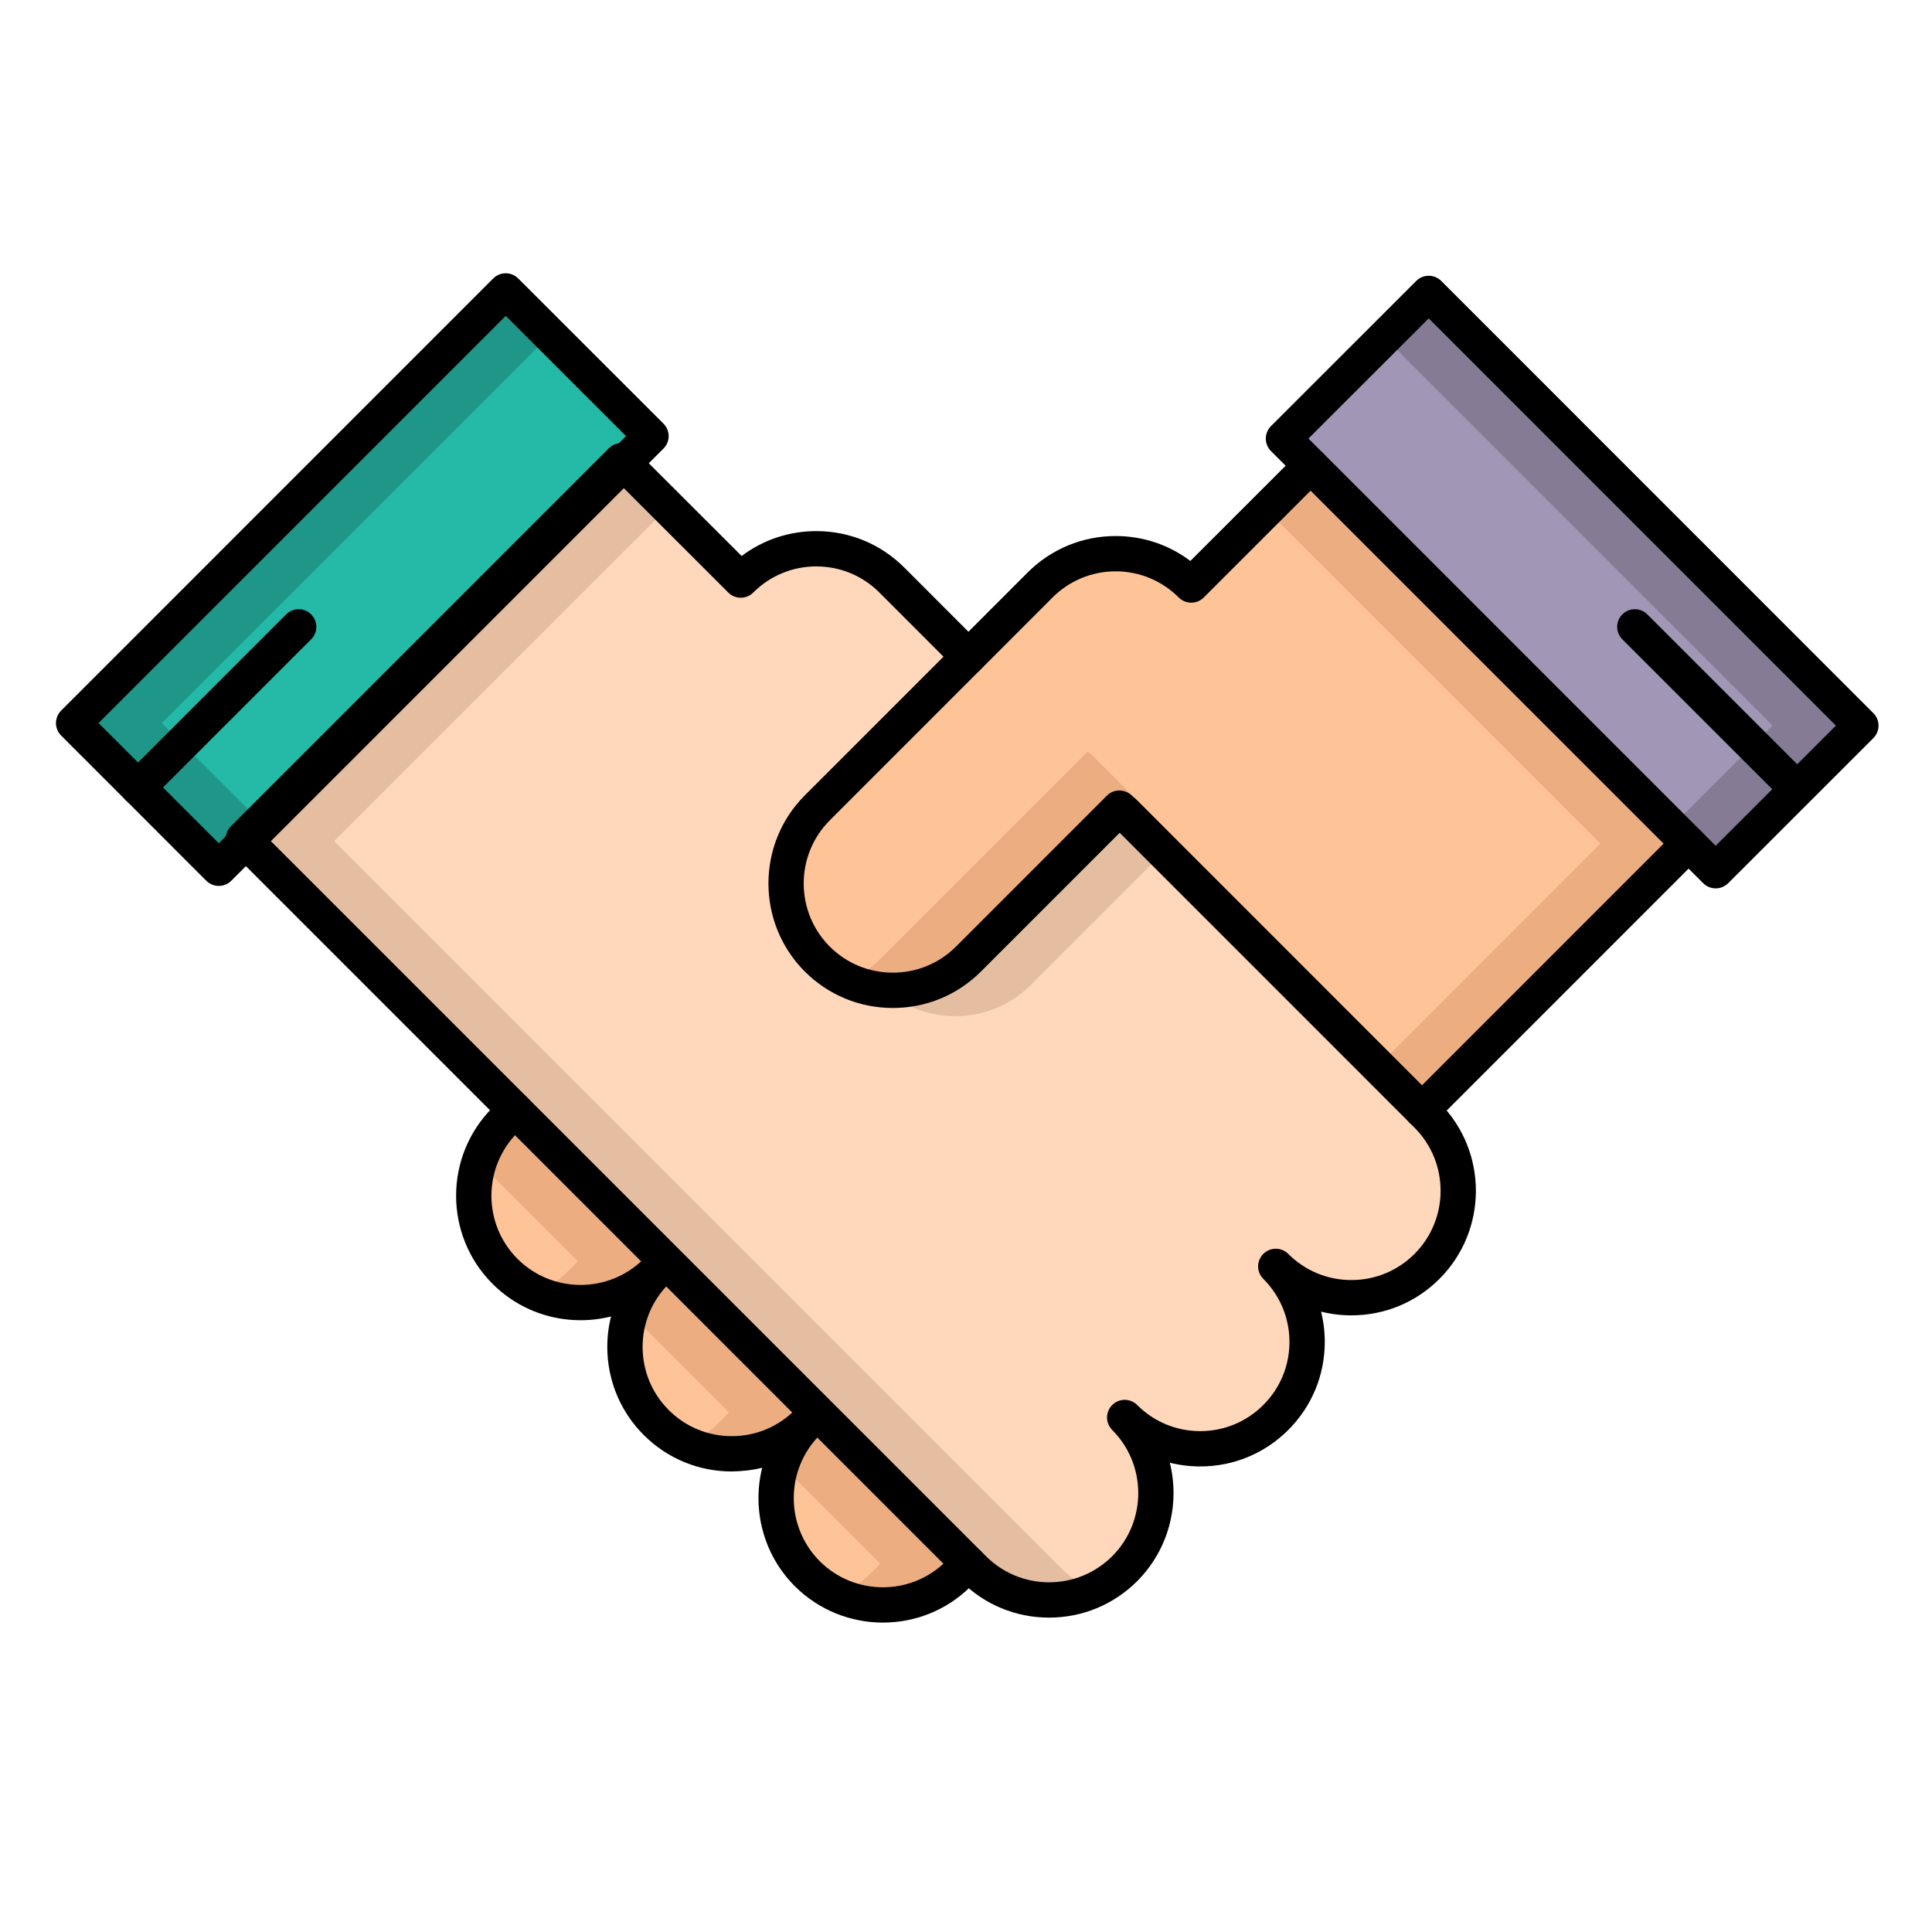 <?xml version="1.0" encoding="UTF-8"?>
<svg width="40px" height="40px" viewBox="0 0 40 40" version="1.1" xmlns="http://www.w3.org/2000/svg" xmlns:xlink="http://www.w3.org/1999/xlink">
    <!-- Generator: Sketch 62 (91390) - https://sketch.com -->
    <title>08_Seguridad_40x40</title>
    <desc>Created with Sketch.</desc>
    <g id="08_Seguridad_40x40" stroke="none" stroke-width="1" fill="none" fill-rule="evenodd">
        <g id="Manos_1" transform="translate(0, 5)">
            <g id="shutterstock_357820679-(1)" transform="translate(1, -0)">
                <polyline id="Fill-22" fill="#A296B6" points="37.527 10.023 34.521 13.027 26.136 4.642 25.573 4.081 28.581 1.075 37.527 10.023"></polyline>
                <polyline id="Fill-23" fill="#857B95" points="28.581 1.075 27.667 1.988 35.7 10.023 33.608 12.114 34.521 13.027 37.527 10.023 28.581 1.075"></polyline>
                <polyline id="Fill-24" fill="#25B9A8" points="1.858 11.304 0.524 9.97 9.47 1.024 12.478 4.03 11.916 4.59 11.864 4.539 4.04 12.364 4.091 12.415 3.53 12.976 1.858 11.304"></polyline>
                <polyline id="Fill-25" fill="#1E9789" points="4.392 12.011 2.351 9.97 10.384 1.937 9.47 1.024 0.524 9.97 3.53 12.976 4.091 12.415 4.04 12.364 4.392 12.011"></polyline>
                <path d="M12.792,21.117 L12.586,21.321 C11.722,22.186 10.32,22.186 9.456,21.321 C8.592,20.457 8.592,19.055 9.456,18.191 L9.661,17.985 L12.792,21.117" id="Fill-26" fill="#FFC398"></path>
                <path d="M9.661,17.985 L9.456,18.191 C9.201,18.446 9.023,18.749 8.919,19.07 L10.965,21.117 L10.759,21.321 C10.565,21.515 10.343,21.663 10.107,21.77 C10.923,22.14 11.916,21.992 12.586,21.321 L12.792,21.117 L9.661,17.985" id="Fill-27" fill="#ECAD80"></path>
                <path d="M13.017,21.342 L15.921,24.245 L15.714,24.452 C14.852,25.316 13.45,25.316 12.586,24.452 C11.722,23.587 11.722,22.186 12.586,21.321 L12.792,21.117 L12.895,21.219 L13.017,21.342" id="Fill-28" fill="#FFC398"></path>
                <path d="M13.017,21.342 L12.895,21.219 L12.792,21.117 L12.586,21.321 C12.331,21.577 12.153,21.879 12.049,22.2 L14.094,24.245 L13.887,24.452 C13.694,24.646 13.473,24.793 13.237,24.9 C14.053,25.27 15.045,25.122 15.714,24.452 L15.921,24.245 L13.017,21.342" id="Fill-29" fill="#ECAD80"></path>
                <path d="M15.921,24.245 L19.051,27.376 L18.845,27.582 C17.98,28.446 16.581,28.446 15.714,27.582 C14.852,26.718 14.852,25.316 15.714,24.452 L15.921,24.245" id="Fill-30" fill="#FFC398"></path>
                <path d="M15.921,24.245 L15.714,24.452 C15.46,24.707 15.283,25.009 15.178,25.33 L17.224,27.376 L17.017,27.582 C16.824,27.776 16.602,27.924 16.366,28.03 C17.182,28.4 18.174,28.252 18.845,27.582 L19.051,27.376 L15.921,24.245" id="Fill-31" fill="#ECAD80"></path>
                <path d="M19.051,14.856 C18.187,15.719 16.785,15.719 15.921,14.856 C15.058,13.992 15.058,12.591 15.921,11.726 L19.051,8.596 L20.533,7.112 C21.397,6.248 22.799,6.248 23.663,7.112 L26.136,4.642 L33.96,12.466 L28.442,17.987 L22.286,11.829 C22.249,11.794 22.212,11.763 22.176,11.732 L19.051,14.856" id="Fill-32" fill="#FFC398"></path>
                <path d="M21.63,10.657 C21.594,10.622 21.557,10.591 21.521,10.56 L17.224,14.856 C17.03,15.05 16.808,15.197 16.572,15.304 C17.388,15.673 18.381,15.525 19.051,14.856 L22.441,11.467 L21.63,10.657 Z M33.96,12.466 L28.442,17.987 L27.528,17.073 L32.133,12.466 L25.222,5.555 L26.136,4.642 L33.96,12.466 L33.96,12.466 Z" id="Fill-33" fill="#ECAD80"></path>
                <path d="M14.337,7.01 C15.201,6.146 16.601,6.146 17.465,7.01 L19.051,8.596 L15.921,11.726 C15.058,12.591 15.058,13.992 15.921,14.856 C16.785,15.719 18.187,15.719 19.051,14.856 L22.176,11.732 C22.212,11.763 22.249,11.794 22.286,11.829 L28.442,17.987 L28.544,18.089 C29.408,18.953 29.408,20.355 28.544,21.219 C27.68,22.083 26.278,22.083 25.414,21.219 C26.278,22.083 26.278,23.485 25.414,24.348 C24.55,25.212 23.148,25.212 22.286,24.348 C23.148,25.212 23.148,26.613 22.286,27.478 C21.419,28.342 20.02,28.342 19.155,27.478 L19.051,27.376 L13.017,21.342 L12.895,21.219 L12.792,21.117 L4.091,12.415 L11.916,4.59 L14.337,7.01" id="Fill-34" fill="#FFD7BA"></path>
                <path d="M20.983,27.478 L20.878,27.376 L14.845,21.342 L14.722,21.219 L14.62,21.117 L5.918,12.415 L12.83,5.504 L11.916,4.59 L4.091,12.415 L12.792,21.117 L12.895,21.219 L13.017,21.342 L19.051,27.376 L19.155,27.478 C19.826,28.148 20.818,28.296 21.634,27.926 C21.398,27.82 21.176,27.671 20.983,27.478 Z M18.514,15.393 L22.096,11.812 C22.132,11.843 22.169,11.874 22.206,11.908 L23.016,12.719 L20.342,15.393 C19.671,16.062 18.678,16.21 17.863,15.841 C18.099,15.734 18.32,15.587 18.514,15.393 L18.514,15.393 Z" id="Fill-35" fill="#E5BEA2"></path>
                <path d="M17.28,28.594 C16.62,28.594 15.96,28.343 15.456,27.841 C14.794,27.177 14.569,26.239 14.78,25.388 C14.577,25.439 14.366,25.461 14.151,25.465 C13.462,25.465 12.815,25.197 12.328,24.71 C11.664,24.046 11.438,23.107 11.651,22.256 C10.8,22.469 9.861,22.244 9.197,21.58 C8.192,20.574 8.192,18.938 9.197,17.933 L9.401,17.727 C9.543,17.584 9.775,17.583 9.918,17.725 C10.061,17.868 10.062,18.099 9.92,18.242 L9.715,18.449 C8.994,19.17 8.994,20.343 9.714,21.063 C10.435,21.784 11.607,21.783 12.328,21.063 C12.47,20.92 12.702,20.92 12.845,21.063 C12.916,21.134 12.952,21.228 12.952,21.321 C12.952,21.415 12.916,21.508 12.845,21.58 C12.124,22.3 12.124,23.473 12.845,24.193 C13.194,24.542 13.657,24.734 14.151,24.734 C14.151,24.734 14.152,24.734 14.152,24.734 C14.645,24.734 15.108,24.542 15.456,24.194 C15.598,24.051 15.83,24.05 15.973,24.193 C16.044,24.265 16.08,24.358 16.08,24.452 C16.08,24.545 16.044,24.639 15.973,24.71 C15.254,25.431 15.254,26.603 15.973,27.324 C16.694,28.043 17.866,28.043 18.586,27.323 L18.793,27.117 C18.935,26.974 19.167,26.974 19.309,27.117 C19.452,27.26 19.452,27.491 19.309,27.634 L19.103,27.84 C18.601,28.343 17.941,28.594 17.28,28.594" id="Fill-36" fill="#000000"></path>
                <path d="M19.051,8.962 C18.958,8.962 18.864,8.926 18.793,8.855 C18.65,8.712 18.65,8.481 18.792,8.338 L20.275,6.854 C20.762,6.367 21.409,6.098 22.098,6.098 C22.664,6.098 23.201,6.279 23.645,6.614 L25.877,4.383 C26.02,4.241 26.251,4.241 26.394,4.384 C26.537,4.526 26.537,4.758 26.394,4.9 L23.922,7.371 C23.779,7.513 23.548,7.513 23.405,7.371 C23.056,7.022 22.592,6.829 22.098,6.829 C21.605,6.829 21.14,7.022 20.791,7.371 L19.31,8.854 C19.238,8.926 19.145,8.962 19.051,8.962" id="Fill-37" fill="#000000"></path>
                <path d="M28.442,18.352 C28.348,18.352 28.255,18.316 28.183,18.245 C28.041,18.102 28.041,17.871 28.183,17.728 L33.702,12.208 C33.844,12.065 34.076,12.065 34.219,12.208 C34.361,12.351 34.361,12.582 34.219,12.725 L28.7,18.245 C28.629,18.316 28.535,18.352 28.442,18.352" id="Fill-38" fill="#000000"></path>
                <path d="M26.09,4.08 L26.394,4.383 L34.521,12.511 L37.01,10.023 L28.58,1.592 L26.09,4.08 Z M34.521,13.393 C34.428,13.393 34.334,13.357 34.263,13.286 L25.315,4.34 C25.246,4.271 25.207,4.178 25.207,4.081 C25.207,3.984 25.246,3.891 25.314,3.822 L28.322,0.816 C28.465,0.674 28.696,0.674 28.839,0.816 L37.786,9.765 C37.854,9.833 37.893,9.926 37.893,10.023 C37.893,10.12 37.854,10.213 37.786,10.282 L34.78,13.286 C34.708,13.357 34.615,13.393 34.521,13.393 L34.521,13.393 Z" id="Fill-39" fill="#000000"></path>
                <path d="M36.173,11.669 C36.08,11.669 35.986,11.634 35.915,11.562 L32.589,8.237 C32.446,8.094 32.446,7.863 32.589,7.72 C32.732,7.577 32.963,7.577 33.106,7.72 L36.432,11.046 C36.574,11.188 36.574,11.42 36.432,11.562 C36.36,11.634 36.267,11.669 36.173,11.669" id="Fill-40" fill="#000000"></path>
                <path d="M4.557,12.364 L19.411,27.217 C19.763,27.568 20.227,27.76 20.72,27.76 C21.213,27.76 21.677,27.568 22.028,27.219 C22.746,26.499 22.746,25.326 22.027,24.606 C21.956,24.534 21.92,24.441 21.92,24.347 C21.92,24.254 21.956,24.16 22.028,24.089 C22.17,23.946 22.402,23.947 22.544,24.089 C22.892,24.438 23.356,24.63 23.849,24.63 C24.343,24.63 24.806,24.438 25.155,24.089 C25.504,23.741 25.696,23.278 25.697,22.785 C25.697,22.291 25.505,21.827 25.155,21.477 C25.084,21.406 25.048,21.313 25.048,21.219 C25.048,21.126 25.084,21.032 25.155,20.961 C25.298,20.818 25.529,20.818 25.672,20.961 C26.021,21.31 26.485,21.502 26.979,21.502 C27.473,21.502 27.937,21.31 28.286,20.961 C29.006,20.24 29.006,19.068 28.286,18.347 L22.182,12.242 L19.309,15.115 C18.822,15.601 18.175,15.869 17.486,15.869 C16.797,15.869 16.15,15.601 15.663,15.115 C14.659,14.109 14.659,12.473 15.662,11.468 L18.534,8.596 L17.207,7.268 C16.858,6.919 16.394,6.727 15.901,6.727 C15.408,6.727 14.944,6.919 14.595,7.268 C14.453,7.411 14.221,7.411 14.078,7.268 L11.865,5.056 L4.557,12.364 Z M20.72,28.491 C20.031,28.491 19.384,28.223 18.897,27.736 L18.795,27.637 L3.782,12.623 C3.713,12.554 3.674,12.461 3.674,12.364 C3.674,12.267 3.713,12.174 3.781,12.106 L11.606,4.281 C11.748,4.138 11.98,4.138 12.122,4.281 L14.355,6.511 C14.799,6.177 15.336,5.996 15.901,5.996 C16.589,5.996 17.236,6.264 17.723,6.751 L19.309,8.338 C19.452,8.48 19.452,8.712 19.309,8.854 L16.179,11.985 C15.46,12.705 15.46,13.878 16.18,14.598 C16.528,14.946 16.992,15.138 17.486,15.138 C17.98,15.138 18.444,14.946 18.793,14.598 L21.917,11.473 C22.052,11.338 22.267,11.33 22.412,11.453 C22.454,11.488 22.496,11.524 22.538,11.564 L28.803,17.831 C29.808,18.836 29.808,20.472 28.803,21.477 C28.316,21.965 27.668,22.233 26.979,22.233 C26.764,22.233 26.554,22.207 26.351,22.156 C26.402,22.359 26.428,22.57 26.428,22.785 C26.427,23.474 26.159,24.12 25.672,24.606 C25.185,25.093 24.538,25.361 23.849,25.361 C23.634,25.361 23.423,25.335 23.22,25.284 C23.431,26.134 23.206,27.072 22.544,27.736 C22.056,28.223 21.408,28.491 20.72,28.491 L20.72,28.491 Z" id="Fill-41" fill="#000000"></path>
                <path d="M1.041,9.97 L3.53,12.459 L11.961,4.029 L9.471,1.54 L1.041,9.97 Z M3.53,13.342 C3.436,13.342 3.343,13.306 3.271,13.235 L0.266,10.229 C0.123,10.086 0.123,9.855 0.266,9.712 L9.212,0.765 C9.355,0.622 9.586,0.622 9.729,0.765 L12.737,3.771 C12.805,3.84 12.844,3.933 12.844,4.03 C12.844,4.127 12.805,4.22 12.736,4.288 L12.174,4.849 L3.788,13.235 C3.717,13.306 3.623,13.342 3.53,13.342 L3.53,13.342 Z" id="Fill-42" fill="#000000"></path>
                <path d="M1.858,11.669 C1.764,11.669 1.671,11.634 1.599,11.562 C1.457,11.42 1.457,11.188 1.599,11.046 L4.925,7.72 C5.068,7.577 5.3,7.577 5.442,7.72 C5.585,7.863 5.585,8.094 5.442,8.237 L2.116,11.562 C2.045,11.634 1.951,11.669 1.858,11.669" id="Fill-43" fill="#000000"></path>
            </g>
        </g>
    </g>
</svg>